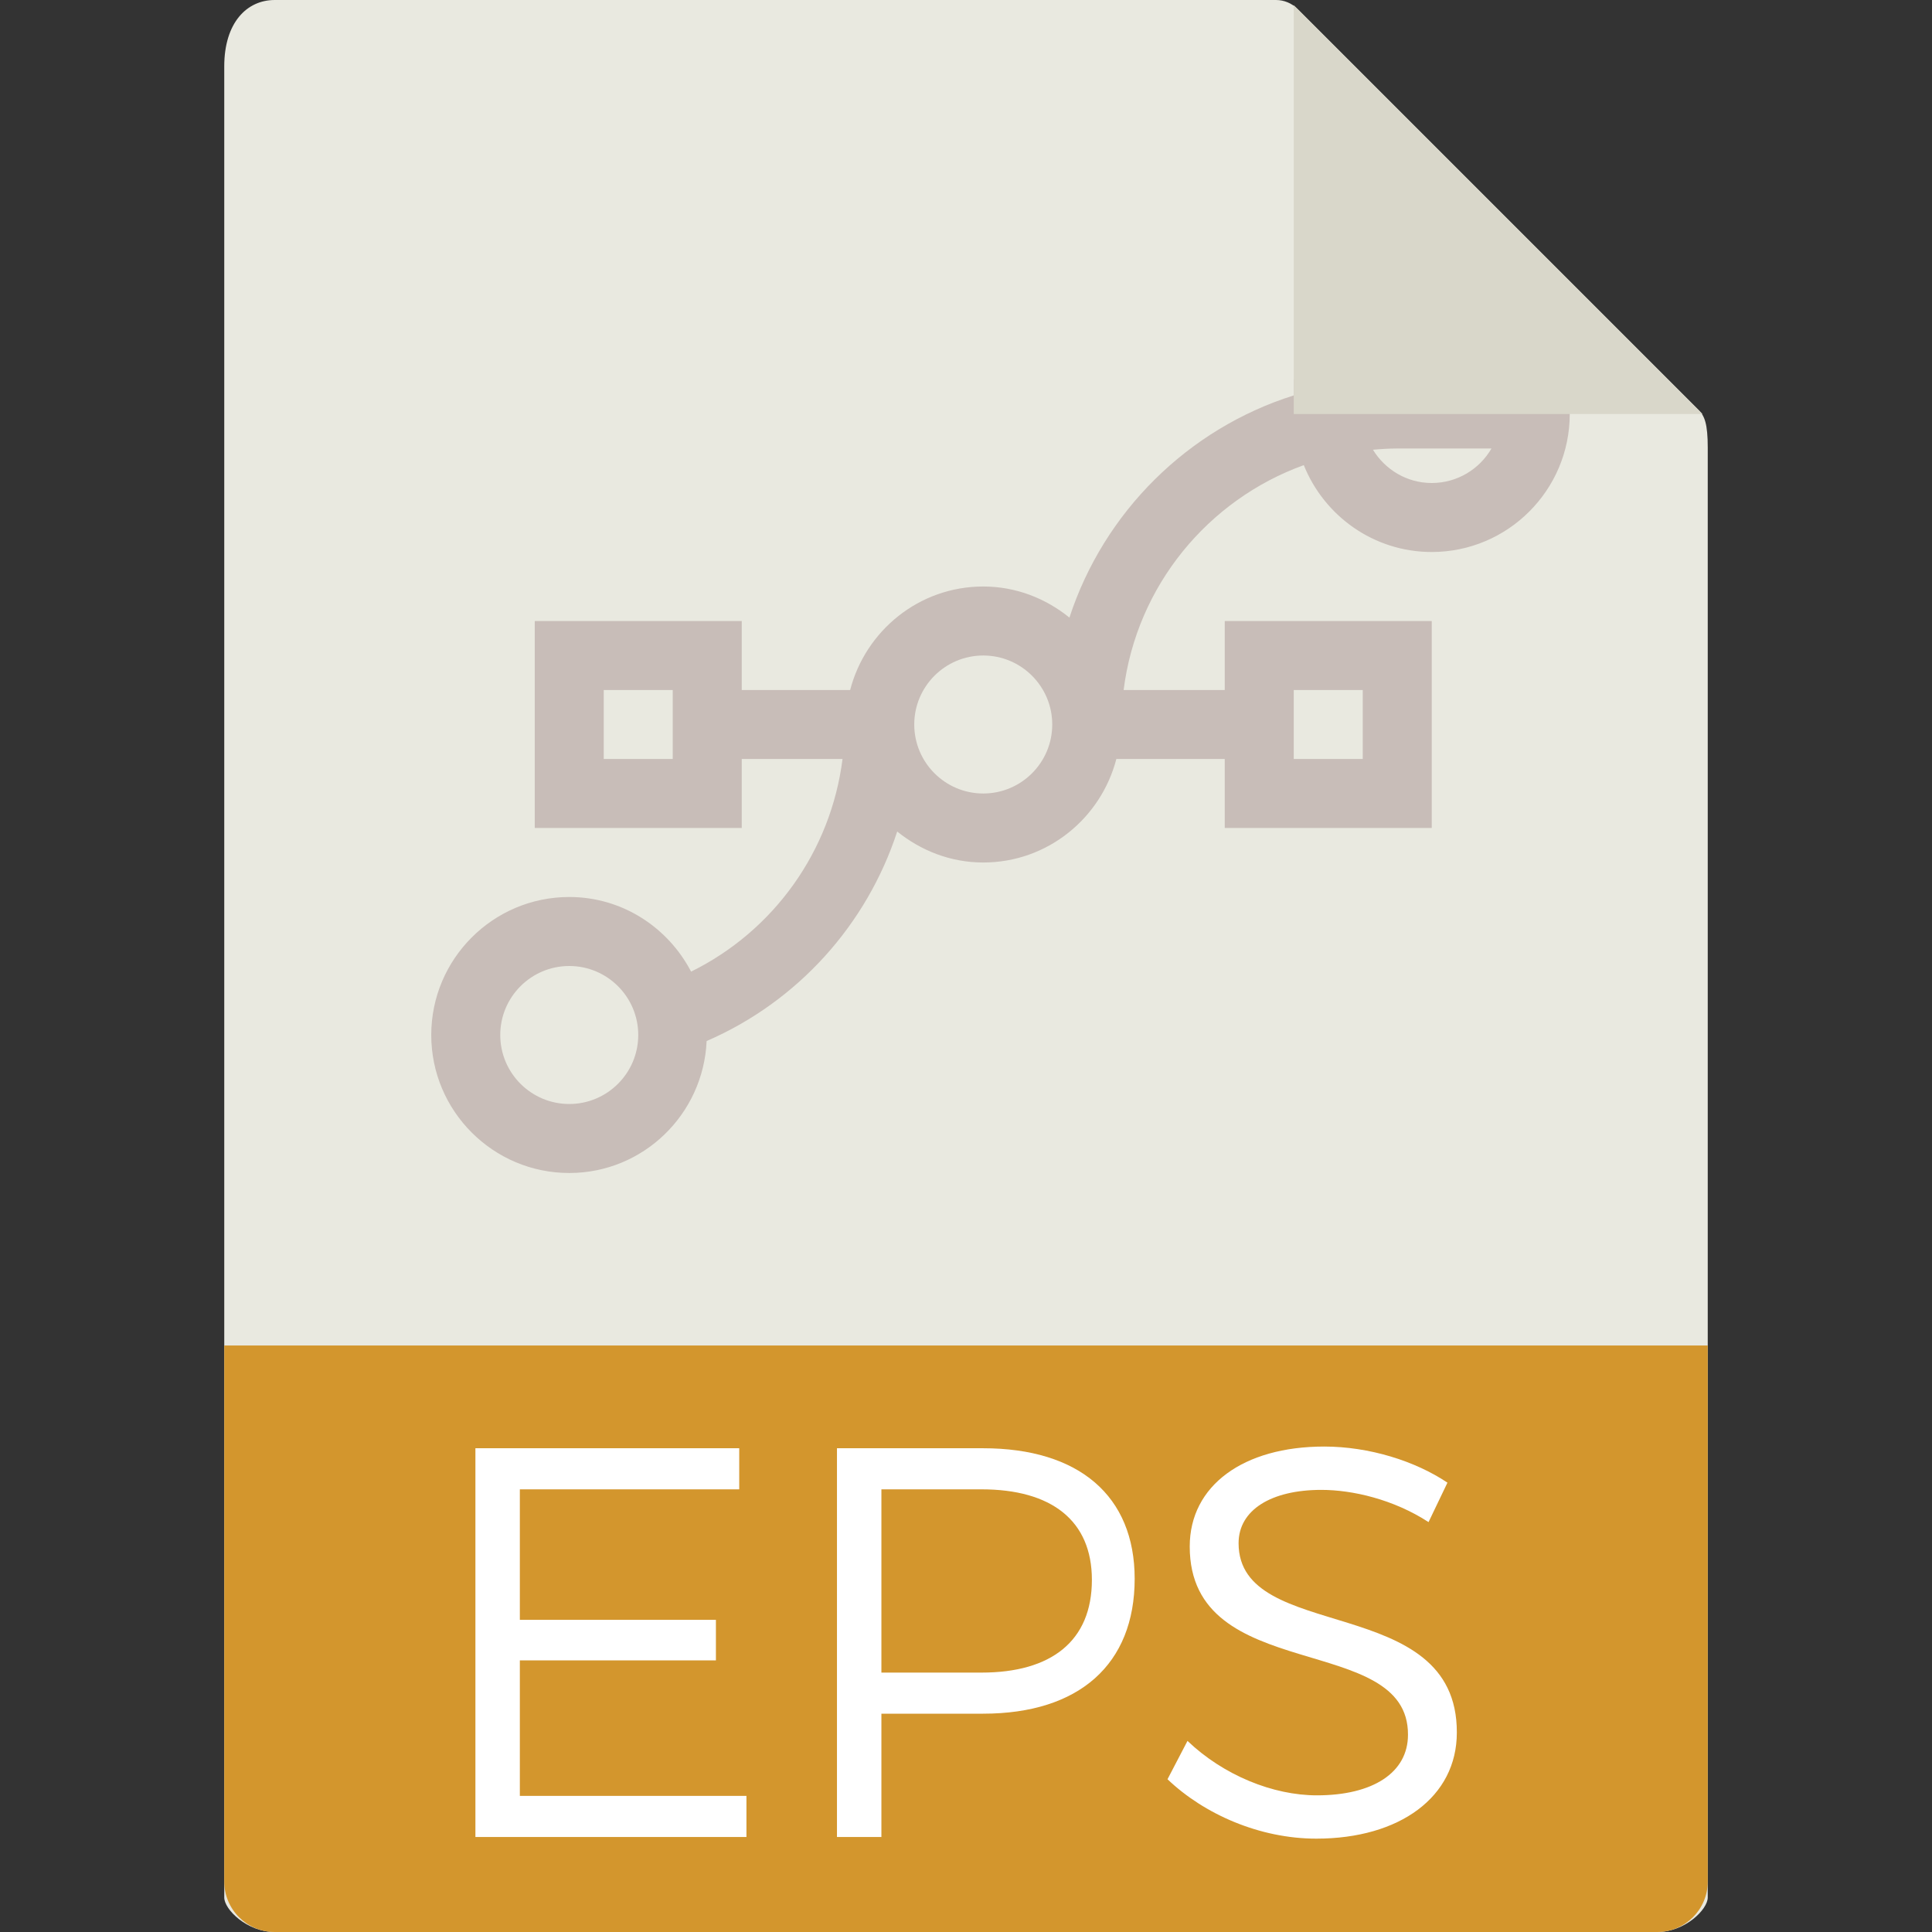 <?xml version="1.0" encoding="iso-8859-1"?>
<!-- Generator: Adobe Illustrator 21.1.0, SVG Export Plug-In . SVG Version: 6.00 Build 0)  -->
<svg version="1.0" id="Capa_1" xmlns="http://www.w3.org/2000/svg" xmlns:xlink="http://www.w3.org/1999/xlink" x="0px" y="0px"
	 viewBox="0 0 56 56" style="enable-background:new 0 0 56 56;" xml:space="preserve">
<rect x="0" y="0" width="56" height="56" fill="#333333" stroke="none"/>
<g>
	<path style="fill:#E9E9E0;" d="M36.985,0H7.963C7.155,0,6.5,0.655,6.5,1.926V55c0,0.345,0.655,1,1.463,1h40.074
		c0.808,0,1.463-0.655,1.463-1V12.978c0-0.696-0.093-0.92-0.257-1.085L37.607,0.257C37.442,0.093,37.218,0,36.985,0z"/>
	<path style="fill:#D3962D;" d="M48.037,56H7.963C7.155,56,6.5,55.345,6.5,54.537V39h43v15.537C49.5,55.345,48.845,56,48.037,56z"/>
	<path style="fill:#C8BDB8;" d="M37.5,11v0.461c-3.071,0.968-5.503,3.382-6.502,6.44C30.311,17.346,29.45,17,28.5,17
		c-1.859,0-3.411,1.28-3.858,3H21.5v-2h-6v6h6v-2h2.921c-0.336,2.663-1.985,4.978-4.389,6.163C19.364,26.884,18.04,26,16.5,26
		c-2.206,0-4,1.794-4,4s1.794,4,4,4c2.146,0,3.888-1.702,3.982-3.825c2.655-1.151,4.647-3.387,5.524-6.073
		C26.692,24.655,27.552,25,28.5,25c1.859,0,3.411-1.28,3.858-3H35.5v2h6v-6h-6v2h-2.931c0.379-3.019,2.444-5.514,5.222-6.518
		C38.383,14.955,39.818,16,41.5,16c2.206,0,4-1.794,4-4v-1H37.5z M19.5,22h-2v-2h2V22z M16.5,32c-1.103,0-2-0.897-2-2s0.897-2,2-2
		s2,0.897,2,2S17.603,32,16.5,32z M37.5,20h2v2h-2V20z M28.5,23c-1.103,0-2-0.897-2-2s0.897-2,2-2s2,0.897,2,2S29.603,23,28.5,23z
		 M41.5,14c-0.723,0-1.353-0.389-1.704-0.964C40.028,13.015,40.262,13,40.5,13h2.731C42.886,13.597,42.239,14,41.5,14z"/>
	<polygon style="fill:#D9D7CA;" points="37.5,0.151 37.5,12 49.349,12 	"/>
</g>
<g>
	<path style="fill:#FFFFFF;" d="M21.427,41.978v1.191h-6.359v3.783h5.683v1.175h-5.683v3.928h6.568v1.191H13.78V41.978H21.427z"/>
	<path style="fill:#FFFFFF;" d="M32.889,45.761c0,2.479-1.609,3.911-4.395,3.911h-2.946v3.574h-1.288V41.978h4.233
		C31.279,41.978,32.889,43.363,32.889,45.761z M31.649,45.793c0-1.723-1.175-2.624-3.203-2.624h-2.898v5.312h2.898
		C30.475,48.482,31.649,47.564,31.649,45.793z"/>
	<path style="fill:#FFFFFF;" d="M38.299,43.185c-1.449,0-2.398,0.58-2.398,1.546c0,2.93,6.342,1.4,6.326,5.489
		c0,1.867-1.658,3.074-4.073,3.074c-1.642,0-3.252-0.708-4.313-1.722l0.579-1.111c1.046,0.998,2.479,1.578,3.751,1.578
		c1.626,0,2.64-0.66,2.64-1.755c0.017-3.011-6.326-1.417-6.326-5.457c0-1.771,1.562-2.898,3.896-2.898
		c1.304,0,2.641,0.419,3.574,1.047l-0.548,1.143C40.392,43.459,39.2,43.185,38.299,43.185z"/>
</g>
</svg>

